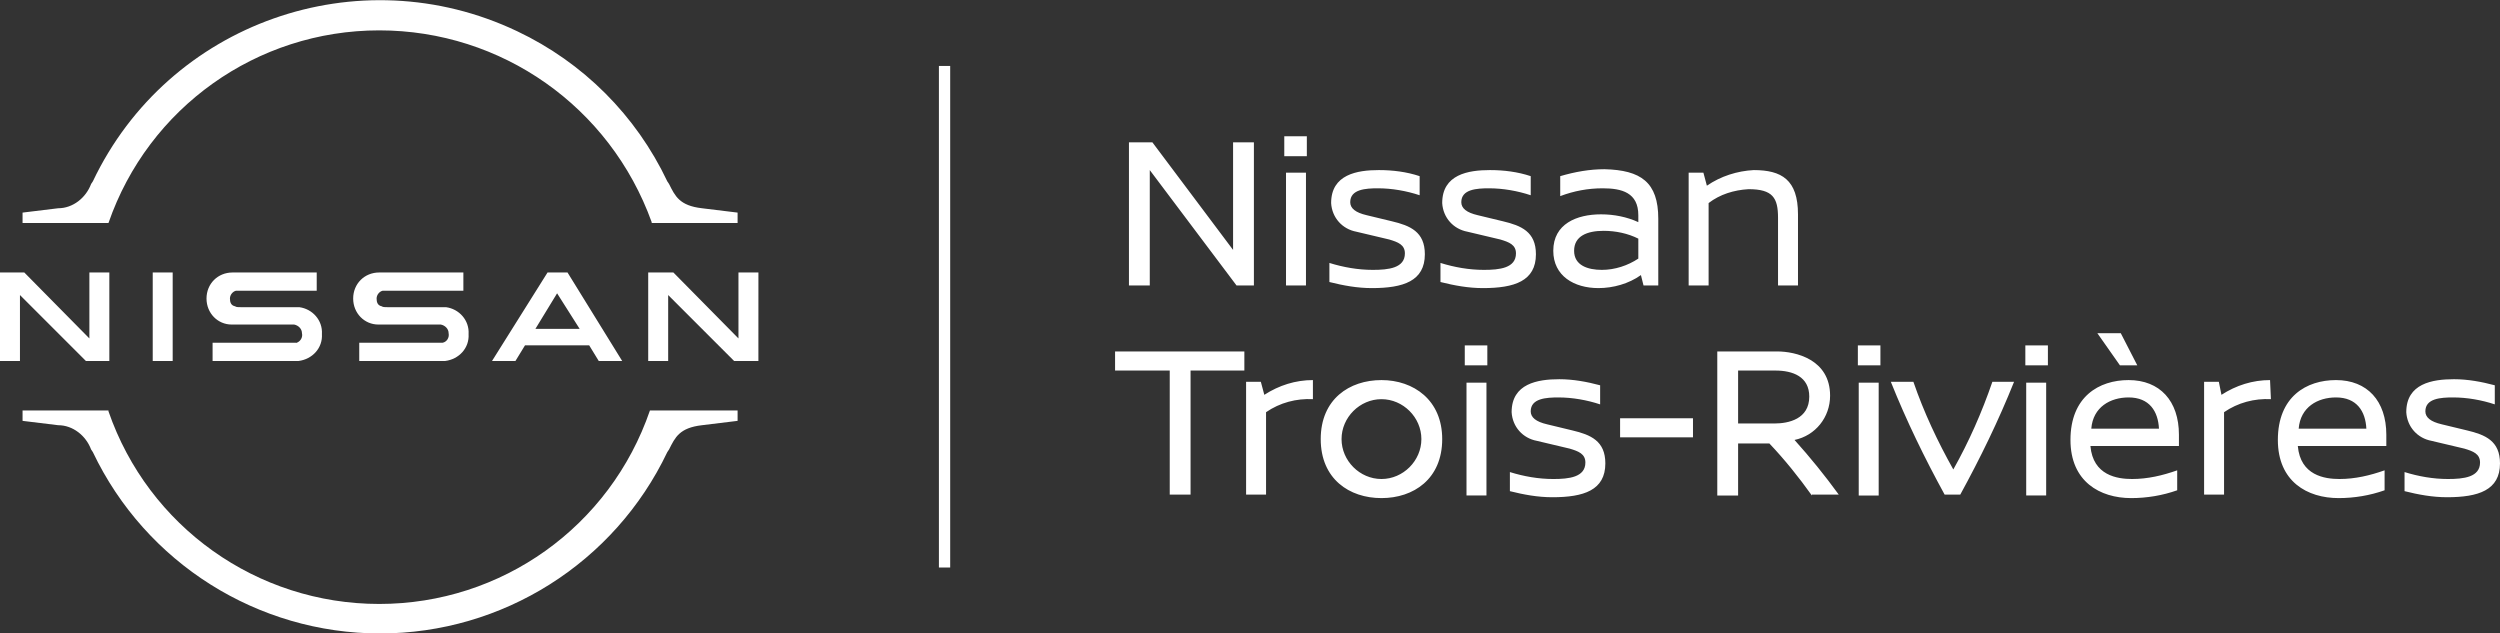 <svg version="1.1" id="Calque_1" xmlns="http://www.w3.org/2000/svg" x="0" y="0" viewBox="0 0 288.1 73" xml:space="preserve"><rect x="0" y="0" width="288.1" height="73" fill="#333333" stroke="none"/><style>.st0{fill:#fff}</style><g id="Logo_NissanTR_Black_V2"><path id="Nissan_Trois-Rivières" class="st0" d="M142.5 32.9l-10-13.3v13.3h-2.4V16.4h2.7l9.3 12.4V16.4h2.4v16.5h-2zM148 18v-2.3h2.6V18H148zm.2 14.9v-13h2.3v13h-2.3zm15.4-12.6v2.2c-1.5-.5-3.2-.8-4.8-.8-1.4 0-3.2.1-3.2 1.6 0 .7.6 1.2 1.9 1.5l2.9.7c2.1.5 3.8 1.2 3.8 3.8 0 3.1-2.5 3.9-6.1 3.9-1.7 0-3.3-.3-4.9-.7v-2.2c1.6.5 3.3.8 5 .8 1.8 0 3.7-.2 3.7-1.9 0-1-.8-1.3-1.8-1.6l-3.8-.9c-1.6-.3-2.8-1.6-2.9-3.3 0-3.3 3-3.8 5.5-3.8 1.6 0 3.2.2 4.7.7zm12.8 0v2.2c-1.5-.5-3.2-.8-4.8-.8-1.4 0-3.2.1-3.2 1.6 0 .7.6 1.2 1.9 1.5l2.9.7c2.1.5 3.8 1.2 3.8 3.8 0 3.1-2.5 3.9-6.1 3.9-1.7 0-3.3-.3-4.9-.7v-2.2c1.6.5 3.3.8 5 .8 1.8 0 3.7-.2 3.7-1.9 0-1-.8-1.3-1.8-1.6l-3.8-.9c-1.6-.3-2.8-1.6-2.9-3.3 0-3.3 3-3.8 5.5-3.8 1.6 0 3.2.2 4.7.7zm14.7 4.9v7.7h-1.7l-.3-1.2c-1.4 1-3.2 1.5-4.9 1.5-2.8 0-5.2-1.4-5.2-4.3 0-3.1 2.7-4.2 5.5-4.2 1.5 0 3 .3 4.3.9v-.8c0-2.6-1.9-3.1-4.1-3.1-1.7 0-3.3.3-4.9.9v-2.3c1.7-.5 3.4-.8 5.1-.8 4.2.1 6.2 1.5 6.2 5.7zm-6.5 5.9c1.5 0 3-.5 4.2-1.3v-2.3c-1.2-.6-2.6-.9-4-.9-1.9 0-3.4.6-3.4 2.3s1.6 2.2 3.2 2.2zm22.6-6.4v8.2h-2.3v-7.8c0-2.3-.6-3.3-3.4-3.3-1.7.1-3.3.6-4.6 1.6v9.5h-2.3v-13h1.7l.4 1.5c1.6-1.1 3.5-1.7 5.4-1.8 3.2 0 5.1 1.1 5.1 5.1zm-70 18V57h-2.4V42.7h-6.3v-2.2h14.9v2.2h-6.2zm14.1 3.3c-1.9-.1-3.8.4-5.4 1.5V57h-2.3V44h1.7l.4 1.5c1.7-1.1 3.6-1.7 5.6-1.7V46zm14.9 4.6c0 4.6-3.3 6.8-7 6.8s-7-2.2-7-6.8 3.3-6.8 7-6.8 7 2.3 7 6.8zm-11.6 0c0 2.5 2.1 4.6 4.6 4.6 2.5 0 4.6-2.1 4.6-4.6 0-2.5-2.1-4.6-4.6-4.6-2.5 0-4.6 2.1-4.6 4.6zm14.2-8.5v-2.3h2.6v2.3h-2.6zm.2 15v-13h2.3v13H169zm15.4-12.7v2.2c-1.5-.5-3.2-.8-4.8-.8-1.4 0-3.2.1-3.2 1.6 0 .7.6 1.2 1.9 1.5l2.9.7c2.1.5 3.8 1.2 3.8 3.8 0 3.1-2.5 3.9-6.1 3.9-1.7 0-3.3-.3-4.9-.7v-2.2c1.6.5 3.3.8 5 .8 1.8 0 3.7-.2 3.7-1.9 0-1-.8-1.3-1.8-1.6l-3.8-.9c-1.6-.3-2.8-1.6-2.9-3.3 0-3.3 3-3.8 5.5-3.8 1.6 0 3.2.3 4.7.7zm2.3 6v-2.2h8.4v2.2h-8.4zm22.1 6.7c-1.5-2.1-3.1-4.1-4.9-6h-3.6v6h-2.4V40.5h6.9c2.1 0 6.1.9 6.1 5.1 0 2.5-1.7 4.6-4.1 5.1 1.8 2 3.5 4.1 5.1 6.3h-3.1v.1zm-4.3-8.3c1.6 0 4-.5 4-3.1 0-2.3-1.9-3-3.9-3h-4.3v6.1h4.2zm9.6-6.7v-2.3h2.6v2.3h-2.6zm.1 15v-13h2.3v13h-2.3zM232.1 44c-1.8 4.5-3.9 8.8-6.2 13h-1.8c-2.3-4.2-4.4-8.5-6.2-13h2.6c1.2 3.5 2.8 6.9 4.6 10.1 1.8-3.2 3.3-6.6 4.5-10.1h2.5zm1.3-1.9v-2.3h2.6v2.3h-2.6zm.1 15v-13h2.3v13h-2.3zm7.4-5.7c.3 3.4 3.1 3.8 4.8 3.8 1.8 0 3.5-.4 5.2-1v2.3c-1.7.6-3.5.9-5.3.9-3.6 0-7-1.9-7-6.7 0-5 3.3-6.9 6.7-6.9 3.6 0 5.8 2.4 5.8 6.3v1.3h-10.2zm7.9-2c-.1-2-1.1-3.6-3.5-3.6-2.1 0-4.1 1.1-4.3 3.6h7.8zm-7.1-11h2.7l1.9 3.7h-2l-2.6-3.7zm20 7.6c-1.9-.1-3.8.4-5.4 1.5V57H254V44h1.7l.3 1.5c1.7-1.1 3.6-1.7 5.6-1.7l.1 2.2zm3.1 5.4c.3 3.4 3.1 3.8 4.8 3.8 1.8 0 3.5-.4 5.2-1v2.3c-1.7.6-3.5.9-5.3.9-3.6 0-7-1.9-7-6.7 0-5 3.3-6.9 6.7-6.9 3.6 0 5.8 2.4 5.8 6.3v1.3h-10.2zm7.9-2c-.1-2-1.1-3.6-3.5-3.6-2.1 0-4.1 1.1-4.3 3.6h7.8zm14.8-5v2.2c-1.5-.5-3.2-.8-4.8-.8-1.4 0-3.2.1-3.2 1.6 0 .7.6 1.2 1.9 1.5l2.9.7c2.1.5 3.8 1.2 3.8 3.8 0 3.1-2.5 3.9-6.1 3.9-1.7 0-3.3-.3-4.9-.7v-2.2c1.6.5 3.3.8 5 .8 1.8 0 3.7-.2 3.7-1.9 0-1-.8-1.3-1.8-1.6l-3.8-.9c-1.6-.3-2.8-1.6-2.9-3.3 0-3.3 3-3.8 5.5-3.8 1.6 0 3.2.3 4.7.7z"/><path id="Ligne" class="st0" d="M108.2 7.6h1.3v57.8h-1.3z"/><path id="Nissan_Logo_Brand" class="st0" d="M12.5 25.7H2.6v-1.2l4.1-.5c1.7 0 3.2-1.2 3.8-2.8l.2-.3c8.7-18.3 30.6-26 48.9-17.3 7.6 3.6 13.7 9.7 17.3 17.3l.2.3c.7 1.4 1.2 2.5 3.8 2.8l4.1.5v1.2h-9.9v-.1C70.3 12.3 57.8 3.5 43.7 3.5c-14.1 0-26.6 8.9-31.2 22.2zm62.4 21.6c-4.6 13.4-17.1 22.3-31.2 22.3-14.1 0-26.6-8.9-31.2-22.2v-.1H2.6v1.2l4.1.5c1.7 0 3.2 1.2 3.8 2.8l.2.3C16.8 64.9 29.7 73 43.8 73c14.1 0 27-8.1 33.1-20.9l.2-.3c.7-1.4 1.2-2.5 3.8-2.8l4.1-.5v-1.2H74.9zm-55-15.9h-2.3v10.2h2.3V31.4zm-7.3 10.2V31.4h-2.3V39l-7.5-7.6H0v10.2h2.3V34l7.6 7.6h2.7zm52.8-10.2l6.3 10.2H69l-1.1-1.8h-7.4l-1.1 1.8h-2.7l6.4-10.2h2.3zm-1.2 2.4l-2.5 4.1h5.1l-2.6-4.1zM51 39.5h-9.6v2.1h9.9c1.6-.2 2.8-1.5 2.7-3.1.1-1.6-1.1-2.9-2.6-3.1h-6.7c-.3 0-.6 0-.7-.1-.5-.1-.6-.5-.6-.9s.3-.8.7-.9h9.3v-2.1h-9.7c-1.7 0-3 1.3-3 3s1.3 3 2.9 3h7.2c.5.1.9.5.9 1 .1.5-.2 1-.7 1.1m-16.9 0h-9.6v2.1h9.9c1.6-.2 2.8-1.5 2.7-3.1.1-1.6-1.1-2.9-2.6-3.1h-6.7c-.3 0-.6 0-.7-.1-.5-.1-.6-.5-.6-.9s.3-.8.7-.9h9.3v-2.1h-9.7c-1.7 0-3 1.3-3 3s1.3 3 2.9 3h7.2c.5.1.9.5.9 1 .1.4-.1.9-.6 1.1h-.1m53.3 2.1V31.4h-2.3V39l-7.5-7.6h-2.9v10.2H77V34l7.6 7.6h2.8z"/></g></svg>